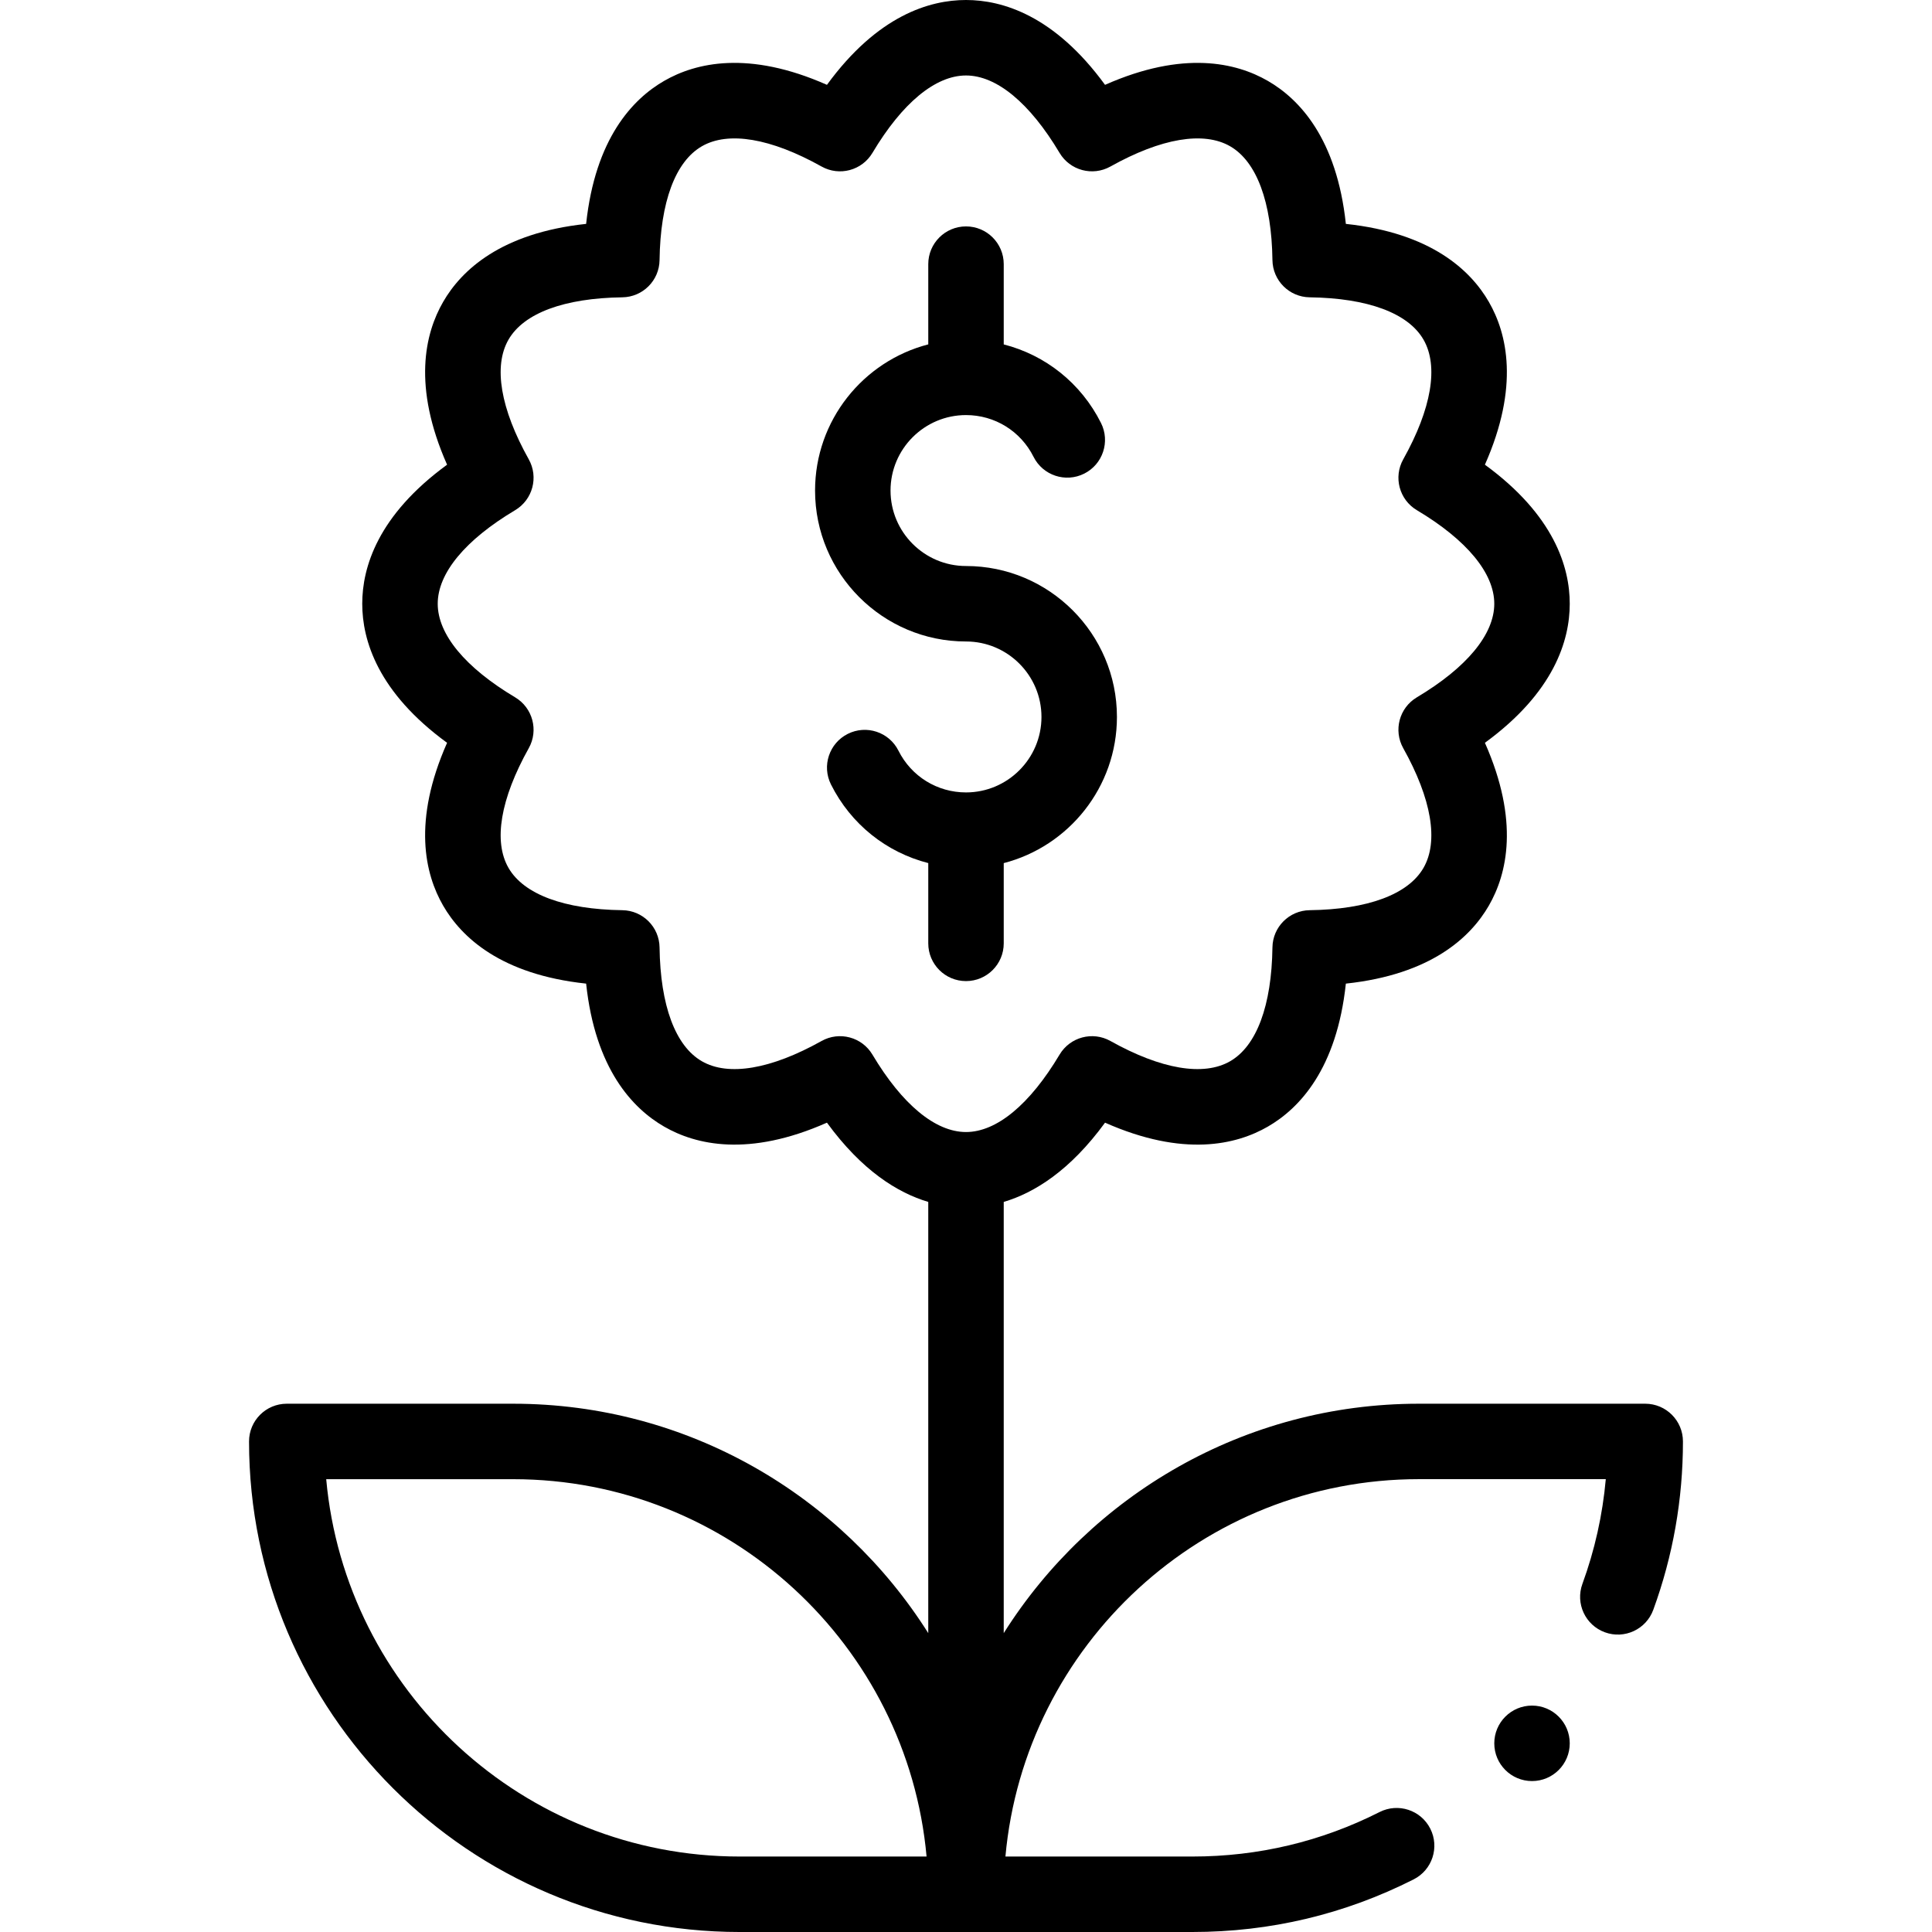 <svg xmlns="http://www.w3.org/2000/svg" id="Capa_1" height="512" viewBox="0 0 512 512" width="512"><g><path d="m266 250v-21.266c17.233-4.452 30-20.13 30-38.734 0-22.056-17.944-40-40-40-11.028 0-20-8.972-20-20s8.972-20 20-20c7.619 0 14.479 4.239 17.901 11.063 2.476 4.937 8.485 6.931 13.421 4.456 4.938-2.476 6.933-8.485 4.456-13.422-5.294-10.557-14.721-17.996-25.778-20.823v-21.274c0-5.523-4.478-10-10-10s-10 4.477-10 10v21.266c-17.233 4.452-30 20.13-30 38.734 0 22.056 17.944 40 40 40 11.028 0 20 8.972 20 20s-8.972 20-20 20c-7.619 0-14.479-4.239-17.901-11.063-2.476-4.937-8.485-6.93-13.421-4.456-4.938 2.476-6.933 8.485-4.456 13.422 5.294 10.558 14.721 17.996 25.778 20.823v21.274c0 5.523 4.478 10 10 10s10-4.477 10-10z"></path><path d="m196 512h120c20.625 0 40.353-4.693 58.636-13.948 4.928-2.494 6.899-8.511 4.405-13.438-2.495-4.928-8.513-6.901-13.438-4.405-15.457 7.824-32.146 11.791-49.603 11.791h-49.55c5.066-55.988 52.265-100 109.55-100.01h49.553c-.854 9.511-2.929 18.81-6.199 27.76-1.896 5.188.773 10.929 5.961 12.825s10.929-.773 12.824-5.96c5.216-14.276 7.861-29.286 7.861-44.615 0-5.523-4.478-10-10-10h-60c-46.265 0-86.955 24.297-110 60.796v-114.274c8.145-2.426 17.588-8.313 26.849-21.005 20.77 9.201 34.767 5.883 43.149 1.045 8.383-4.837 18.258-15.302 20.67-37.894 22.591-2.412 33.056-12.287 37.894-20.67s8.155-22.382-1.045-43.148c18.358-13.395 22.483-27.176 22.483-36.85s-4.125-23.455-22.483-36.849c9.2-20.766 5.883-34.765 1.045-43.149-4.838-8.383-15.303-18.257-37.894-20.669-2.412-22.592-12.287-33.056-20.67-37.894-8.384-4.837-22.383-8.155-43.149 1.045-13.395-18.359-27.174-22.484-36.849-22.484s-23.454 4.125-36.849 22.483c-20.768-9.2-34.766-5.882-43.149-1.045s-18.258 15.302-20.67 37.894c-22.591 2.412-33.056 12.287-37.894 20.67s-8.155 22.382 1.045 43.148c-18.358 13.395-22.483 27.176-22.483 36.85s4.125 23.455 22.483 36.849c-9.2 20.766-5.883 34.765-1.045 43.149 4.838 8.383 15.303 18.257 37.894 20.669 2.412 22.592 12.287 33.056 20.67 37.894 8.385 4.838 22.383 8.156 43.149-1.045 9.26 12.692 18.704 18.579 26.849 21.005v114.275c-23.045-36.499-63.735-60.796-110-60.796h-60c-5.522 0-10 4.477-10 10 0 71.682 58.317 130 130 130zm35.2-232.521c-2.783-4.666-8.758-6.242-13.472-3.607-13.435 7.514-24.703 9.421-31.73 5.366-7.021-4.051-11.003-14.763-11.209-30.162-.072-5.418-4.447-9.792-9.865-9.865-15.398-.207-26.11-4.188-30.163-11.208-4.054-7.026-2.147-18.295 5.367-31.73 2.644-4.727 1.045-10.698-3.607-13.471-13.233-7.89-20.521-16.698-20.521-24.802s7.288-16.912 20.521-24.801c4.652-2.773 6.251-8.745 3.607-13.471-7.515-13.435-9.421-24.704-5.367-31.729 4.053-7.022 14.765-11.003 30.163-11.209 5.418-.073 9.793-4.447 9.865-9.865.206-15.399 4.188-26.111 11.209-30.162 7.024-4.056 18.296-2.148 31.73 5.366 4.729 2.645 10.698 1.044 13.472-3.607 7.888-13.234 16.696-20.522 24.8-20.522s16.912 7.288 24.8 20.521c2.772 4.65 8.74 6.252 13.472 3.607 13.435-7.514 24.703-9.421 31.73-5.366 7.021 4.051 11.003 14.763 11.209 30.162.072 5.418 4.447 9.792 9.865 9.865 15.398.207 26.11 4.188 30.163 11.208 4.054 7.026 2.147 18.295-5.367 31.73-2.644 4.727-1.045 10.698 3.607 13.471 13.233 7.89 20.521 16.698 20.521 24.802s-7.288 16.912-20.521 24.801c-4.652 2.773-6.251 8.745-3.607 13.471 7.515 13.435 9.421 24.704 5.367 31.729-4.053 7.022-14.765 11.003-30.163 11.209-5.418.073-9.793 4.447-9.865 9.865-.206 15.399-4.188 26.111-11.209 30.162-7.024 4.056-18.296 2.149-31.73-5.366-4.728-2.644-10.698-1.044-13.472 3.607-7.888 13.234-16.696 20.522-24.8 20.522s-16.912-7.288-24.8-20.521zm-95.2 112.521c57.285 0 104.483 44.012 109.55 100h-49.55c-57.285 0-104.483-44.012-109.55-100z"></path><circle cx="406" cy="462" r="10"></circle></g></svg>